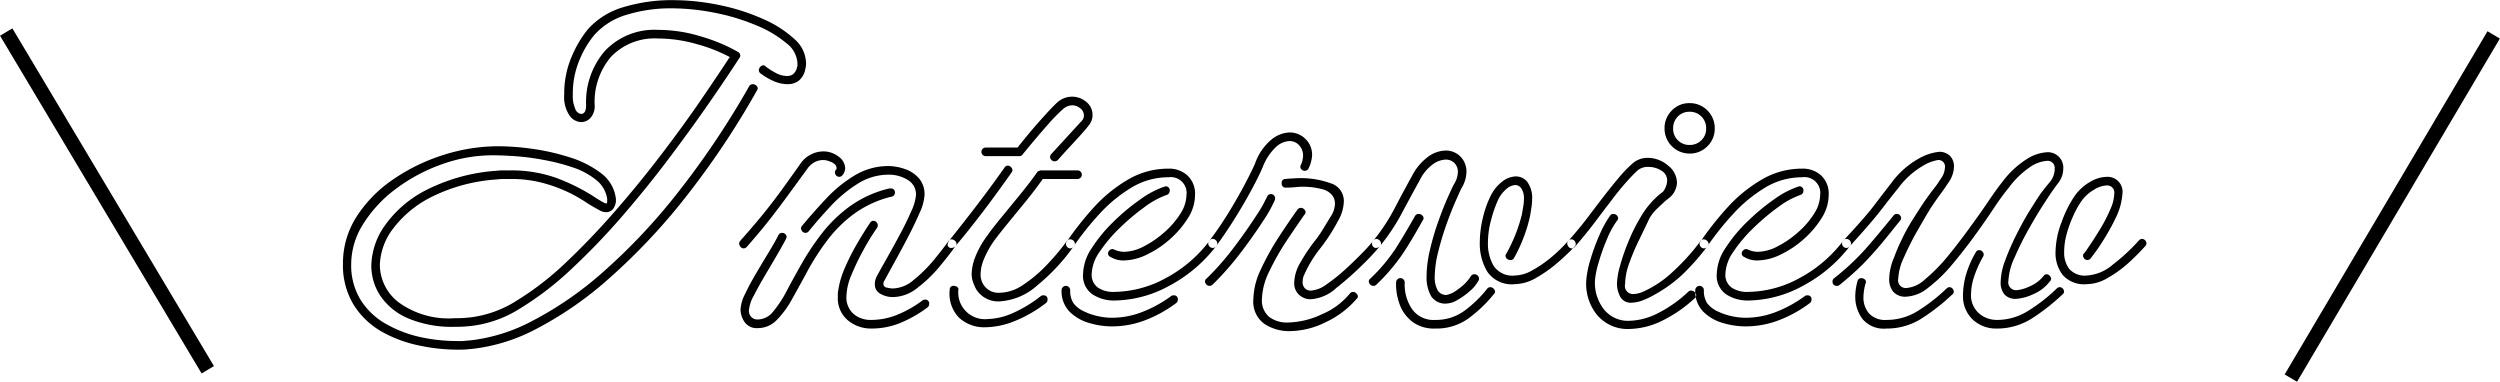 <svg id="detail-subttl03.svg" xmlns="http://www.w3.org/2000/svg" width="174.029" height="26.57" viewBox="0 0 174.029 26.57">
  <defs>
    <style>
      .cls-1, .cls-2 {
        fill-rule: evenodd;
      }

      .cls-2 {
        fill: none;
        stroke: #000;
        stroke-width: 1px;
      }
    </style>
  </defs>
  <path id="Interview" class="cls-1" d="M905.669,1673.42c0.179-.02.358-0.03,0.537-0.05a12.483,12.483,0,0,0,4.418-1.39,24.836,24.836,0,0,0,5.014-3.47,42.762,42.762,0,0,0,5.239-5.53,57.816,57.816,0,0,0,5.089-7.58,0.232,0.232,0,0,0,0-.31,0.361,0.361,0,0,0-.269-0.14,0.294,0.294,0,0,0-.269.15,58.864,58.864,0,0,1-5.044,7.5,41.358,41.358,0,0,1-5.149,5.45,24.256,24.256,0,0,1-4.88,3.37,12.138,12.138,0,0,1-4.209,1.35c-0.179.02-.358,0.03-0.537,0.05s-0.358.01-.537,0.01a11.863,11.863,0,0,1-2.552-.28,8.586,8.586,0,0,1-2.388-.92,4.966,4.966,0,0,1-1.746-1.66,4.6,4.6,0,0,1-.657-2.51,5.225,5.225,0,0,1,.851-2.8,8.994,8.994,0,0,1,2.268-2.43,11.976,11.976,0,0,1,3.179-1.7,10.479,10.479,0,0,1,3.552-.63q0.6,0,1.537.06a17.144,17.144,0,0,1,2,.26,14.392,14.392,0,0,1,2.03.52,5.152,5.152,0,0,1,1.627.87,2.082,2.082,0,0,1,.776,1.32v0.18q0,0.15-.09.15a2.029,2.029,0,0,1-.3-0.15l-0.3-.18a13.629,13.629,0,0,0-2.895-1.47,9.379,9.379,0,0,0-3.164-.51h-0.478a4.067,4.067,0,0,0-.507.03,12.709,12.709,0,0,0-4.806,1.31,7.946,7.946,0,0,0-2.91,2.46,5,5,0,0,0-.97,2.83,3.787,3.787,0,0,0,.642,2.12,4.407,4.407,0,0,0,1.94,1.56,7.894,7.894,0,0,0,3.239.58c0.179,0,.362,0,0.552-0.01s0.383-.03.582-0.05a8.109,8.109,0,0,0,3.373-1.2,21.38,21.38,0,0,0,3.566-2.73,47.672,47.672,0,0,0,3.537-3.67q1.731-2,3.269-4.04t2.806-3.87q1.267-1.83,2.1-3.12a0.283,0.283,0,0,0-.09-0.45,11.773,11.773,0,0,0-2.492-1.05,10.221,10.221,0,0,0-3.059-.48,4.734,4.734,0,0,0-3.7,1.46,5.437,5.437,0,0,0-1.313,3.79q0,0.6-.358.6a0.5,0.5,0,0,1-.388-0.33,2.216,2.216,0,0,1-.179-1.02,6.042,6.042,0,0,1,.462-2.4,6.745,6.745,0,0,1,1.03-1.74,4.827,4.827,0,0,1,2.284-1.42,10.369,10.369,0,0,1,3.059-.44,15.584,15.584,0,0,1,3.1.32,14.662,14.662,0,0,1,2.851.87,7.881,7.881,0,0,1,2.074,1.23,1.881,1.881,0,0,1,.776,1.39v0.15a0.334,0.334,0,0,1-.03.15,0.849,0.849,0,0,1-.268.47,0.673,0.673,0,0,1-.418.13,1.687,1.687,0,0,1-.806-0.22,4.909,4.909,0,0,1-.687-0.44,0.217,0.217,0,0,0-.313-0.03,0.358,0.358,0,0,0-.164.3,0.261,0.261,0,0,0,.119.21,4.324,4.324,0,0,0,.9.53,2.41,2.41,0,0,0,.985.22,1.286,1.286,0,0,0,.746-0.22,1.336,1.336,0,0,0,.477-0.8,2.155,2.155,0,0,0,.045-0.22,1.666,1.666,0,0,0,.015-0.23,2.3,2.3,0,0,0-.821-1.68,7.806,7.806,0,0,0-2.179-1.39,14.46,14.46,0,0,0-3-.96,16.078,16.078,0,0,0-3.313-.35,11.555,11.555,0,0,0-3.373.48,5.269,5.269,0,0,0-2.537,1.59,7.82,7.82,0,0,0-1.105,1.89,6.5,6.5,0,0,0-.507,2.61,2.3,2.3,0,0,0,.373,1.47,1.043,1.043,0,0,0,.791.45,0.894,0.894,0,0,0,.671-0.3,1.22,1.22,0,0,0,.284-0.87,4.838,4.838,0,0,1,1.149-3.39,4.2,4.2,0,0,1,3.269-1.26,9.81,9.81,0,0,1,2.686.39,11.056,11.056,0,0,1,2.3.9c-0.537.82-1.214,1.83-2.029,3.02s-1.732,2.45-2.747,3.78-2.084,2.64-3.208,3.93-2.264,2.48-3.418,3.57a20.406,20.406,0,0,1-3.417,2.65,7.729,7.729,0,0,1-3.209,1.17c-0.2.02-.393,0.04-0.582,0.05s-0.363.01-.522,0.01a5.922,5.922,0,0,1-3.926-1.11,3.317,3.317,0,0,1-1.3-2.58,4.37,4.37,0,0,1,.925-2.55,7.613,7.613,0,0,1,2.731-2.23,11.963,11.963,0,0,1,4.493-1.19,3.818,3.818,0,0,1,.477-0.03H908.8a8.549,8.549,0,0,1,2.433.32,10.2,10.2,0,0,1,1.805.7,9.879,9.879,0,0,1,1.015.59c0.318,0.21.647,0.4,0.985,0.58a0.882,0.882,0,0,0,.448.12,0.594,0.594,0,0,0,.522-0.3,1.026,1.026,0,0,0,.135-0.72,2.584,2.584,0,0,0-1.045-1.71,7,7,0,0,0-2.164-1.09,15.29,15.29,0,0,0-2.6-.59,17.88,17.88,0,0,0-2.373-.18,12.6,12.6,0,0,0-3.791.6,13.132,13.132,0,0,0-3.507,1.7,9.015,9.015,0,0,0-2.552,2.59,5.976,5.976,0,0,0-.955,3.27,5.255,5.255,0,0,0,.746,2.88,5.5,5.5,0,0,0,1.926,1.85,8.888,8.888,0,0,0,2.581.97,12.85,12.85,0,0,0,2.687.3C905.3,1673.43,905.49,1673.43,905.669,1673.42Zm19.61-7.16q0.925-1.05,1.582-1.89t1.268-1.68q0.612-.84,1.359-1.86a1.391,1.391,0,0,1,.522-0.46,1.289,1.289,0,0,1,.552-0.14,1.124,1.124,0,0,1,.448.09,0.949,0.949,0,0,1,.418.24,0.375,0.375,0,0,1,.089.21,0.174,0.174,0,0,1-.03.12,0.28,0.28,0,0,0-.044.35,0.293,0.293,0,0,0,.253.16,0.284,0.284,0,0,0,.209-0.09,0.767,0.767,0,0,0,.209-0.51,1.025,1.025,0,0,0-.462-0.81,1.725,1.725,0,0,0-1.09-.36,1.913,1.913,0,0,0-.806.2,1.943,1.943,0,0,0-.746.64q-0.717,1.02-1.328,1.86c-0.408.56-.836,1.12-1.284,1.67s-0.98,1.17-1.6,1.87a0.272,0.272,0,0,0-.015.33,0.3,0.3,0,0,0,.254.18,0.283,0.283,0,0,0,.239-0.12h0Zm11.85,2.88a9.3,9.3,0,0,0,1.537-1.47q0.7-.84,1.119-1.44a0.227,0.227,0,0,0,.015-0.33,0.382,0.382,0,0,0-.283-0.15,0.257,0.257,0,0,0-.209.12c-0.239.34-.578,0.78-1.015,1.31a9.733,9.733,0,0,1-1.4,1.39,2.324,2.324,0,0,1-1.433.6,1.851,1.851,0,0,1-.448-0.06,0.267,0.267,0,0,1-.238-0.27,0.4,0.4,0,0,1,.089-0.24q0.239-.45.687-1.26c0.3-.54.607-1.11,0.925-1.72s0.592-1.18.821-1.71a3.46,3.46,0,0,0,.343-1.25,1.686,1.686,0,0,0-.4-1.17,2.251,2.251,0,0,0-.985-0.64,3.529,3.529,0,0,0-1.119-.2,4.494,4.494,0,0,0-2.373.66,9.271,9.271,0,0,0-1.985,1.62q-0.9.96-1.671,1.89a0.256,0.256,0,0,0-.015.32,0.293,0.293,0,0,0,.253.16,0.283,0.283,0,0,0,.239-0.12q0.687-.84,1.522-1.74a9.355,9.355,0,0,1,1.851-1.54,3.994,3.994,0,0,1,2.179-.65,2.473,2.473,0,0,1,1.328.36,1.161,1.161,0,0,1,.582,1.05,3.3,3.3,0,0,1-.328,1.13q-0.329.765-.806,1.65t-0.925,1.68c-0.3.53-.518,0.92-0.657,1.18a1.155,1.155,0,0,0-.149.57,0.734,0.734,0,0,0,.4.68,1.769,1.769,0,0,0,.88.22A2.774,2.774,0,0,0,937.129,1669.14Zm-9.791,2.24a6.533,6.533,0,0,0,1.075-1.46q0.507-.9,1.089-1.98a16.859,16.859,0,0,1,1.359-2.11,9.089,9.089,0,0,1,1.865-1.85,7.4,7.4,0,0,1,2.612-1.2,0.268,0.268,0,0,0,.239-0.27,0.265,0.265,0,0,0-.3-0.3h-0.089a7.7,7.7,0,0,0-2.717,1.22,9.6,9.6,0,0,0-1.94,1.86,17.381,17.381,0,0,0-1.4,2.08q-0.6,1.05-1.074,1.95a8.08,8.08,0,0,1-.955,1.46,1.394,1.394,0,0,1-1.075.55,0.588,0.588,0,0,1-.6-0.72,2.419,2.419,0,0,1,.329-0.94c0.218-.43.482-0.91,0.791-1.43s0.6-1.01.865-1.47,0.463-.81.582-1.05a0.252,0.252,0,0,0-.015-0.3,0.324,0.324,0,0,0-.253-0.12,0.287,0.287,0,0,0-.269.18c-0.14.28-.348,0.65-0.627,1.11s-0.572.95-.88,1.47-0.573,1.01-.791,1.47a2.759,2.759,0,0,0-.329,1.08,1.58,1.58,0,0,0,.284.9,1.018,1.018,0,0,0,.91.42A1.816,1.816,0,0,0,927.338,1671.38Zm8.686,0.16a8.633,8.633,0,0,0,1.821-1.05,0.287,0.287,0,0,0,.119-0.24,0.264,0.264,0,0,0-.3-0.3,0.242,0.242,0,0,0-.179.06,7.615,7.615,0,0,1-1.672.96,4.8,4.8,0,0,1-1.88.39,1.843,1.843,0,0,1-1.239-.42,1.528,1.528,0,0,1-.492-1.23,4.053,4.053,0,0,1,.358-1.5,16.223,16.223,0,0,1,.806-1.68,15.212,15.212,0,0,1,.955-1.56,0.321,0.321,0,0,0,.015-0.36,0.3,0.3,0,0,0-.254-0.15,0.27,0.27,0,0,0-.239.15q-0.387.57-.88,1.41a15.416,15.416,0,0,0-.866,1.71,5.95,5.95,0,0,0-.462,1.56,0.969,0.969,0,0,0-.03.23v0.22a2,2,0,0,0,.7,1.65,2.505,2.505,0,0,0,1.627.57A5.268,5.268,0,0,0,936.024,1671.54Zm10.895-11.31q0.417-.48.895-0.99t0.821-.9c0.228-.26.363-0.42,0.4-0.48a1.124,1.124,0,0,0,.3-0.78,1.144,1.144,0,0,0-.417-0.88,1.527,1.527,0,0,0-2.06.04c-0.239.22-.607,0.61-1.1,1.16s-1.045,1.2-1.642,1.96H941.9a0.3,0.3,0,0,0,0,.6h2.358a0.314,0.314,0,0,0,.12-0.04,0.141,0.141,0,0,0,.089-0.08q0.955-1.17,1.7-2.01a12.463,12.463,0,0,1,1.105-1.14,1.007,1.007,0,0,1,.627-0.27,0.89,0.89,0,0,1,.582.21,0.613,0.613,0,0,1,.253.48,0.527,0.527,0,0,1-.149.39l-2.119,2.31a0.279,0.279,0,0,0-.045.35,0.317,0.317,0,0,0,.284.16,0.287,0.287,0,0,0,.209-0.09h0Zm-7.134,6c0.577-.68,1.2-1.46,1.88-2.35s1.353-1.82,2.03-2.78a0.243,0.243,0,0,0,.015-0.31,0.326,0.326,0,0,0-.284-0.17,0.256,0.256,0,0,0-.208.12q-1.015,1.44-2.03,2.76t-1.791,2.28a0.669,0.669,0,0,0-.149.3,0.238,0.238,0,0,0,.268.27,0.371,0.371,0,0,0,.269-0.12h0Zm5.731,2.7a13.514,13.514,0,0,0,2.507-2.7,0.24,0.24,0,0,0,.03-0.33,0.342,0.342,0,0,0-.269-0.15,0.28,0.28,0,0,0-.238.12,15.88,15.88,0,0,1-1.463,1.73,9.308,9.308,0,0,1-1.627,1.35,2.954,2.954,0,0,1-1.6.52,1.224,1.224,0,0,1-1.134-.6,1.288,1.288,0,0,1-.179-0.72,2.807,2.807,0,0,1,.209-0.97,6.565,6.565,0,0,1,.716-1.31q0.329-.45.941-1.2c0.407-.5.835-1.02,1.283-1.57s0.84-1.07,1.179-1.55h2.418a0.3,0.3,0,0,0,0-.6h-2.567a0.587,0.587,0,0,0-.135.05,0.153,0.153,0,0,0-.1.07c-0.339.48-.742,1.01-1.209,1.58l-1.328,1.62c-0.418.51-.737,0.92-0.955,1.24a6.319,6.319,0,0,0-.821,1.46,3.418,3.418,0,0,0-.254,1.18,1.686,1.686,0,0,0,.09.56,4.075,4.075,0,0,0,.209.49,1.8,1.8,0,0,0,1.641.87A4.311,4.311,0,0,0,945.516,1668.93Zm-1.627,2.52a9,9,0,0,0,2.194-1.26,0.287,0.287,0,0,0,.119-0.24,0.264,0.264,0,0,0-.3-0.3,0.24,0.24,0,0,0-.179.06,8.989,8.989,0,0,1-2.045,1.22,4.547,4.547,0,0,1-1.656.37,1.855,1.855,0,0,1-2.03-2.01,0.2,0.2,0,0,0-.075-0.22,0.383,0.383,0,0,0-.224-0.08,0.252,0.252,0,0,0-.3.27,2.4,2.4,0,0,0,.642,1.94,2.572,2.572,0,0,0,1.865.67A5.576,5.576,0,0,0,943.889,1671.45Zm9.208-4.63a6.791,6.791,0,0,0,1.627-1.08,6.643,6.643,0,0,0,1.253-1.47,3.032,3.032,0,0,0,.493-1.61,1.743,1.743,0,0,0-.523-1.35,1.886,1.886,0,0,0-1.328-.48,5.51,5.51,0,0,0-2.88.8,10.123,10.123,0,0,0-2.373,1.96,22.362,22.362,0,0,0-1.821,2.31,0.274,0.274,0,0,0-.015.33,0.305,0.305,0,0,0,.254.15,0.271,0.271,0,0,0,.239-0.15A19.934,19.934,0,0,1,949.8,1664a10.051,10.051,0,0,1,2.208-1.83,4.944,4.944,0,0,1,2.612-.74,1.1,1.1,0,0,1,1.254,1.23,2.5,2.5,0,0,1-.433,1.32,5.875,5.875,0,0,1-1.119,1.29,6.913,6.913,0,0,1-1.433.98,3.08,3.08,0,0,1-1.373.37,1.718,1.718,0,0,1-.657-0.15,0.273,0.273,0,0,0-.313.02,0.305,0.305,0,0,0-.135.25,0.27,0.27,0,0,0,.18.24,1.722,1.722,0,0,0,.925.24A3.769,3.769,0,0,0,953.1,1666.82Zm1.567,2.17a10,10,0,0,0,3.268-2.76,0.265,0.265,0,0,0,.045-0.34,0.326,0.326,0,0,0-.284-0.17,0.256,0.256,0,0,0-.208.12,9.279,9.279,0,0,1-3.09,2.63,7.642,7.642,0,0,1-3.567.94,1.921,1.921,0,0,1-1.119-.3,1.084,1.084,0,0,1-.433-0.96,2.855,2.855,0,0,1,.552-1.53,9.951,9.951,0,0,1,1.4-1.66,15.16,15.16,0,0,1,1.732-1.46,5.812,5.812,0,0,1,1.537-.84,0.291,0.291,0,0,0,.209-0.27,0.279,0.279,0,0,0-.3-0.33,0.063,0.063,0,0,0-.045.02,0.059,0.059,0,0,1-.044.01,6.292,6.292,0,0,0-1.642.87,14.6,14.6,0,0,0-1.866,1.55,10.289,10.289,0,0,0-1.522,1.84,3.388,3.388,0,0,0-.612,1.8,1.563,1.563,0,0,0,.672,1.44,2.731,2.731,0,0,0,1.477.42A8.136,8.136,0,0,0,954.664,1668.99Zm-1.612,2.37a8.822,8.822,0,0,0,2.1-1.17,0.285,0.285,0,0,0,.12-0.24,0.265,0.265,0,0,0-.3-0.3,0.244,0.244,0,0,0-.179.06,8.662,8.662,0,0,1-1.955,1.08,5.825,5.825,0,0,1-2.164.42,4.649,4.649,0,0,1-.91-0.1,4.232,4.232,0,0,1-.97-0.32,1.928,1.928,0,0,1-.791-0.6,1.577,1.577,0,0,1-.224-0.9,0.3,0.3,0,1,0-.6,0,2.025,2.025,0,0,0,.552,1.49,3.136,3.136,0,0,0,1.358.79,5.521,5.521,0,0,0,1.582.24A6.452,6.452,0,0,0,953.052,1671.36Zm4.88-5.13q0.686-.93,1.373-2.04t1.194-2.07q0.507-.96.686-1.41a3.785,3.785,0,0,1,.911-1.38,1.481,1.481,0,0,1,.94-0.42,0.88,0.88,0,0,1,.686.3,1.043,1.043,0,0,1,.269.72,1.693,1.693,0,0,1-.149.63,0.252,0.252,0,0,0,.015.3,0.323,0.323,0,0,0,.253.12,0.287,0.287,0,0,0,.269-0.18,2.339,2.339,0,0,0,.239-0.9,1.525,1.525,0,0,0-.463-1.14,1.548,1.548,0,0,0-1.119-.45,2.122,2.122,0,0,0-1.254.5,3.836,3.836,0,0,0-1.134,1.66c-0.119.28-.343,0.74-0.672,1.37s-0.716,1.31-1.164,2.04a23.483,23.483,0,0,1-1.358,1.99,0.274,0.274,0,0,0-.015.33,0.305,0.305,0,0,0,.254.15,0.285,0.285,0,0,0,.239-0.12h0Zm8.327,2.94a21.592,21.592,0,0,0,1.851-1.63,15.928,15.928,0,0,0,1.224-1.31,0.253,0.253,0,0,0,.03-0.34,0.344,0.344,0,0,0-.269-0.17,0.258,0.258,0,0,0-.209.12,11.148,11.148,0,0,1-.746.83q-0.537.555-1.209,1.17a11.685,11.685,0,0,1-1.313,1.05,2.058,2.058,0,0,1-1.09.43,0.622,0.622,0,0,1-.328-0.09,0.585,0.585,0,0,1-.239-0.54,1.093,1.093,0,0,1,.015-0.18,1.185,1.185,0,0,1,.045-0.18,8.349,8.349,0,0,1,1.149-1.93,12.33,12.33,0,0,0,1.239-1.91,2.841,2.841,0,0,0,.418-1.35,1.287,1.287,0,0,0-.941-1.3,6.068,6.068,0,0,0-2.1-.35c-0.159,0-.328.01-0.507,0.02s-0.349.02-.508,0.04a0.252,0.252,0,0,0-.268.3,0.264,0.264,0,0,0,.3.3h0.03a5.409,5.409,0,0,0,.6-0.03,5.222,5.222,0,0,1,2,.17,1.247,1.247,0,0,1,.627.45,0.967,0.967,0,0,1,.149.49,1.582,1.582,0,0,1-.239.84q-0.24.39-.478,0.78a8.356,8.356,0,0,1-.731,1.07,11.982,11.982,0,0,0-.955,1.44,2.9,2.9,0,0,0-.433,1.42,1.074,1.074,0,0,0,.508.96,1.15,1.15,0,0,0,.656.18,2.922,2.922,0,0,0,1.731-.75h0Zm-8.566-.27a20.01,20.01,0,0,0,1.94-2.2c0.617-.81,1.144-1.56,1.582-2.24a8.639,8.639,0,0,0,.806-1.44,0.311,0.311,0,0,0-.03-0.3,0.293,0.293,0,0,0-.507.06,9.391,9.391,0,0,1-.791,1.38c-0.428.66-.94,1.39-1.537,2.18a18.8,18.8,0,0,1-1.881,2.14,0.237,0.237,0,0,0-.074.33,0.316,0.316,0,0,0,.283.18,0.286,0.286,0,0,0,.209-0.09h0Zm7.91,2.6a6.411,6.411,0,0,0,2.119-1.61,0.215,0.215,0,0,0,.03-0.31,0.342,0.342,0,0,0-.269-0.17,0.283,0.283,0,0,0-.239.12,5.08,5.08,0,0,1-1.955,1.44,5.76,5.76,0,0,1-2.343.57,2.026,2.026,0,0,1-1.328-.4,1.493,1.493,0,0,1-.492-1.22,4.629,4.629,0,0,1,.522-1.96,17.147,17.147,0,0,1,1.224-2.15q0.7-1.05,1.209-1.77a0.239,0.239,0,0,0,.029-0.33,0.341,0.341,0,0,0-.268-0.15,0.283,0.283,0,0,0-.239.12c-0.378.52-.806,1.15-1.284,1.88a17.934,17.934,0,0,0-1.253,2.25,5.051,5.051,0,0,0-.537,2.11,1.9,1.9,0,0,0,.761,1.71,3.113,3.113,0,0,0,1.776.51A5.739,5.739,0,0,0,965.6,1671.5Zm9.118-1.52a5.13,5.13,0,0,0,.851-0.6,2.7,2.7,0,0,0,.627-0.75,0.272,0.272,0,0,0-.015-0.31,0.319,0.319,0,0,0-.254-0.14,0.294,0.294,0,0,0-.269.15,3.1,3.1,0,0,1-.88.89,1.893,1.893,0,0,1-.791.4,0.674,0.674,0,0,1-.642-0.34,1.876,1.876,0,0,1-.194-0.92,7.279,7.279,0,0,1,.239-1.72,19.57,19.57,0,0,1,.582-1.94c0.228-.64.442-1.18,0.642-1.63s0.328-.74.388-0.86a2.243,2.243,0,0,0,.358-1.14,1.468,1.468,0,0,0-.418-1.08,1.415,1.415,0,0,0-1.045-.42,2.154,2.154,0,0,0-1.179.41,3.825,3.825,0,0,0-1.149,1.36q-0.567,1.02-1.209,2.25a13.107,13.107,0,0,1-1.507,2.28,0.292,0.292,0,0,0-.03.33,0.271,0.271,0,0,0,.239.15,0.369,0.369,0,0,0,.268-0.12,13.912,13.912,0,0,0,1.538-2.31q0.671-1.26,1.238-2.28a3.013,3.013,0,0,1,.911-1.11,1.634,1.634,0,0,1,.88-0.33,0.845,0.845,0,0,1,.627.24,0.855,0.855,0,0,1,.239.63,1.658,1.658,0,0,1-.269.84c-0.08.14-.224,0.45-0.433,0.92s-0.428,1.02-.656,1.66a18.113,18.113,0,0,0-.582,1.98,8.176,8.176,0,0,0-.239,1.86,2.657,2.657,0,0,0,.313,1.37,1.161,1.161,0,0,0,1.09.52A1.592,1.592,0,0,0,974.721,1669.98Zm5.477-1.54a9.229,9.229,0,0,0,1.493-1.05,15.52,15.52,0,0,0,1.194-1.13,0.249,0.249,0,0,0,.044-0.33,0.3,0.3,0,0,0-.253-0.18,0.283,0.283,0,0,0-.239.12,11.089,11.089,0,0,1-1.134,1.1,8.106,8.106,0,0,1-1.344.93,2.6,2.6,0,0,1-1.223.37,1.574,1.574,0,0,1-1.478-.67,3.038,3.038,0,0,1-.4-1.58,6.2,6.2,0,0,1,.224-1.63,8.408,8.408,0,0,1,.463-1.34,2.228,2.228,0,0,1,.582-0.79,1.042,1.042,0,0,1,.642-0.29,0.514,0.514,0,0,1,.417.24,1.256,1.256,0,0,1,.179.75,2.945,2.945,0,0,1-.044.48q-0.045.27-.105,0.6a10.824,10.824,0,0,1-1.074,2.7,0.243,0.243,0,0,0,0,.32,0.346,0.346,0,0,0,.268.13,0.257,0.257,0,0,0,.269-0.15,9.912,9.912,0,0,0,.612-1.29,10.066,10.066,0,0,0,.492-1.59q0.06-.33.105-0.63a3.675,3.675,0,0,0,.045-0.54,1.89,1.89,0,0,0-.329-1.23,1.016,1.016,0,0,0-.806-0.39,1.616,1.616,0,0,0-.97.38,2.822,2.822,0,0,0-.821,1.06,6.969,6.969,0,0,0-.507,1.47,7.444,7.444,0,0,0-.209,1.74,3.773,3.773,0,0,0,.522,1.98,2.058,2.058,0,0,0,1.926.87A3,3,0,0,0,980.2,1668.44Zm-11.1.46a13.524,13.524,0,0,0,1.82-2.13q0.657-.99,1.4-2.34a0.229,0.229,0,0,0,0-.31,0.358,0.358,0,0,0-.268-0.14,0.293,0.293,0,0,0-.269.15q-0.747,1.32-1.358,2.28a12.083,12.083,0,0,1-1.746,2.07,0.237,0.237,0,0,0-.075.33,0.318,0.318,0,0,0,.284.18,0.286,0.286,0,0,0,.209-0.09h0Zm6.4,2.36a9.482,9.482,0,0,0,1.776-1.7,0.215,0.215,0,0,0,.03-0.31,0.342,0.342,0,0,0-.269-0.17,0.282,0.282,0,0,0-.238.12,8.119,8.119,0,0,1-1.612,1.55,3.364,3.364,0,0,1-2,.61,1.819,1.819,0,0,1-1.627-.78,3.049,3.049,0,0,1-.492-1.83,0.3,0.3,0,1,0-.6,0,3.948,3.948,0,0,0,.238,1.5,2.684,2.684,0,0,0,.881,1.23,2.512,2.512,0,0,0,1.6.48A3.826,3.826,0,0,0,975.5,1671.26Zm16.64-11.99a1.682,1.682,0,0,0,.508-1.23,1.718,1.718,0,0,0-.508-1.26,1.7,1.7,0,0,0-1.254-.51,1.662,1.662,0,0,0-1.223.51,1.714,1.714,0,0,0-.508,1.26,1.738,1.738,0,0,0,1.731,1.74A1.7,1.7,0,0,0,992.137,1659.27Zm-2.059-.42a1.1,1.1,0,0,1-.329-0.81,1.137,1.137,0,0,1,.329-0.84,1.09,1.09,0,0,1,.805-0.33,1.129,1.129,0,0,1,.836.33,1.141,1.141,0,0,1,.329.84,1.1,1.1,0,0,1-.329.81,1.129,1.129,0,0,1-.836.33A1.09,1.09,0,0,1,990.078,1658.85Zm-2.478,11.16a6.158,6.158,0,0,0,.985-0.48,9.641,9.641,0,0,0,1.836-1.35,17.126,17.126,0,0,0,1.716-1.95,0.215,0.215,0,0,0,.03-0.31,0.363,0.363,0,0,0-.3-0.17,0.256,0.256,0,0,0-.208.12,15.494,15.494,0,0,1-2.12,2.31,7.457,7.457,0,0,1-1.91,1.23,1.891,1.891,0,0,1-.657.15,0.562,0.562,0,0,1-.567-0.69,4.4,4.4,0,0,1,.284-1.44,15.131,15.131,0,0,1,.686-1.63c0.269-.55.512-1.06,0.732-1.52a2.975,2.975,0,0,1,.522-0.66q0.314-.3.612-0.57l0.149-.12a1.441,1.441,0,0,0,.627-1.11,1.543,1.543,0,0,0-.627-1.21,2.136,2.136,0,0,0-1.4-.53,1.551,1.551,0,0,0-1.1.42,8.756,8.756,0,0,0-.94.98c-0.309.37-.642,0.78-1,1.24q-0.508.66-1.12,1.47t-1.388,1.68a0.271,0.271,0,0,0-.014.33,0.3,0.3,0,0,0,.253.18,0.283,0.283,0,0,0,.239-0.12c0.517-.6.975-1.16,1.373-1.69s0.776-1.03,1.134-1.49c0.338-.46.662-0.86,0.97-1.21s0.6-.66.881-0.92a1.127,1.127,0,0,1,.776-0.24,1.617,1.617,0,0,1,.88.26,0.785,0.785,0,0,1,.4.7,1.374,1.374,0,0,1-.3.78,4.241,4.241,0,0,0-.567.48,6.006,6.006,0,0,0-.985,1.28,12.385,12.385,0,0,0-.851,1.71,14.234,14.234,0,0,0-.582,1.69,5.051,5.051,0,0,0-.209,1.2,1.949,1.949,0,0,0,.224.93,0.818,0.818,0,0,0,.791.42A2.242,2.242,0,0,0,987.6,1670.01Zm1.209,1.49a9.368,9.368,0,0,0,2.433-1.64,0.247,0.247,0,0,0,.074-0.34,0.341,0.341,0,0,0-.313-0.2,0.24,0.24,0,0,0-.179.06,8.922,8.922,0,0,1-2.269,1.58,4.58,4.58,0,0,1-1.82.46,2.141,2.141,0,0,1-1.881-.9,2.991,2.991,0,0,1-.537-2.01,6.368,6.368,0,0,1,.254-1.17,13.847,13.847,0,0,1,.567-1.59,6.228,6.228,0,0,1,.7-1.29,0.24,0.24,0,0,0,.03-0.33,0.342,0.342,0,0,0-.269-0.15,0.282,0.282,0,0,0-.238.12,7.722,7.722,0,0,0-.762,1.4,13.711,13.711,0,0,0-.611,1.68,6.449,6.449,0,0,0-.269,1.27,3.43,3.43,0,0,0,.7,2.52,2.769,2.769,0,0,0,2.284,1.02A5.358,5.358,0,0,0,988.809,1671.5Zm8.4-4.68a6.791,6.791,0,0,0,1.627-1.08,6.611,6.611,0,0,0,1.252-1.47,3.019,3.019,0,0,0,.49-1.61,1.734,1.734,0,0,0-.52-1.35,1.88,1.88,0,0,0-1.327-.48,5.51,5.51,0,0,0-2.88.8,10.123,10.123,0,0,0-2.373,1.96,22.362,22.362,0,0,0-1.821,2.31,0.274,0.274,0,0,0-.015.33,0.305,0.305,0,0,0,.254.15,0.271,0.271,0,0,0,.239-0.15,19.934,19.934,0,0,1,1.776-2.23,10.056,10.056,0,0,1,2.209-1.83,4.938,4.938,0,0,1,2.611-.74,1.1,1.1,0,0,1,1.254,1.23,2.5,2.5,0,0,1-.433,1.32,5.875,5.875,0,0,1-1.119,1.29,6.913,6.913,0,0,1-1.433.98,3.08,3.08,0,0,1-1.373.37,1.718,1.718,0,0,1-.657-0.15,0.273,0.273,0,0,0-.313.02,0.3,0.3,0,0,0-.134.25,0.269,0.269,0,0,0,.179.24,1.722,1.722,0,0,0,.925.24A3.762,3.762,0,0,0,997.211,1666.82Zm1.567,2.17a10.075,10.075,0,0,0,3.272-2.76,0.264,0.264,0,0,0,.04-0.34,0.32,0.32,0,0,0-.28-0.17,0.259,0.259,0,0,0-.21.12,9.321,9.321,0,0,1-3.091,2.63,7.641,7.641,0,0,1-3.566.94,1.924,1.924,0,0,1-1.12-.3,1.087,1.087,0,0,1-.433-0.96,2.849,2.849,0,0,1,.553-1.53,9.9,9.9,0,0,1,1.4-1.66,15.239,15.239,0,0,1,1.731-1.46,5.812,5.812,0,0,1,1.537-.84,0.291,0.291,0,0,0,.209-0.27,0.279,0.279,0,0,0-.3-0.33,0.059,0.059,0,0,0-.044.02,0.063,0.063,0,0,1-.045.01,6.292,6.292,0,0,0-1.642.87,14.52,14.52,0,0,0-1.865,1.55,10.254,10.254,0,0,0-1.523,1.84,3.388,3.388,0,0,0-.612,1.8,1.563,1.563,0,0,0,.672,1.44,2.732,2.732,0,0,0,1.478.42A8.132,8.132,0,0,0,998.778,1668.99Zm-1.612,2.37a8.848,8.848,0,0,0,2.1-1.17,0.287,0.287,0,0,0,.119-0.24,0.265,0.265,0,0,0-.3-0.3,0.244,0.244,0,0,0-.179.06,8.662,8.662,0,0,1-1.955,1.08,5.825,5.825,0,0,1-2.164.42,4.649,4.649,0,0,1-.91-0.1,4.248,4.248,0,0,1-.97-0.32,1.935,1.935,0,0,1-.791-0.6,1.585,1.585,0,0,1-.224-0.9,0.3,0.3,0,1,0-.6,0,2.025,2.025,0,0,0,.552,1.49,3.136,3.136,0,0,0,1.358.79,5.531,5.531,0,0,0,1.582.24A6.452,6.452,0,0,0,997.166,1671.36Zm17.624-1.78a2.847,2.847,0,0,0,1.2-.92,0.221,0.221,0,0,0,.02-0.31,0.315,0.315,0,0,0-.26-0.17,0.259,0.259,0,0,0-.21.12,2.5,2.5,0,0,1-1,.74,2.658,2.658,0,0,1-.88.25,0.547,0.547,0,0,1-.57-0.66,4.449,4.449,0,0,1,.45-1.66,20.689,20.689,0,0,1,1.06-2.1c0.4-.71.77-1.31,1.09-1.79,0.33-.52.62-0.93,0.86-1.24a1.623,1.623,0,0,0,.36-1.01,1.07,1.07,0,0,0-1.16-1.14,2.913,2.913,0,0,0-1.39.48,6.486,6.486,0,0,0-1.72,1.62c-0.24.3-.56,0.74-0.95,1.32s-0.85,1.22-1.35,1.91-1.01,1.35-1.53,1.98a11.72,11.72,0,0,1-1.53,1.54,2.152,2.152,0,0,1-1.29.6,0.532,0.532,0,0,1-.57-0.63,3.9,3.9,0,0,1,.4-1.51,20.308,20.308,0,0,1,.94-1.86c0.36-.63.67-1.16,0.93-1.58,0.24-.36.46-0.68,0.67-0.96s0.38-.53.52-0.75a2.131,2.131,0,0,0,.33-0.63,1.9,1.9,0,0,0,.09-0.54,1.013,1.013,0,0,0-.27-0.73,1.026,1.026,0,0,0-.78-0.29,3.615,3.615,0,0,0-1.4.47,5.928,5.928,0,0,0-1.88,1.66c-0.34.44-.75,0.97-1.22,1.59s-1.2,1.44-2.15,2.46a0.28,0.28,0,0,0-.05.35,0.3,0.3,0,0,0,.26.16,0.288,0.288,0,0,0,.21-0.09c0.97-1.06,1.7-1.9,2.18-2.52s0.89-1.15,1.25-1.59a5.682,5.682,0,0,1,1.66-1.5,2.975,2.975,0,0,1,1.08-.42,0.453,0.453,0,0,1,.48.54,1.371,1.371,0,0,1-.3.78,6.221,6.221,0,0,1-.46.66c-0.19.24-.4,0.53-0.64,0.87-0.26.38-.54,0.82-0.85,1.31a12.992,12.992,0,0,0-.82,1.51c-0.12.24-.29,0.63-0.49,1.16a4.036,4.036,0,0,0-.32,1.48,1.361,1.361,0,0,0,.27.84,1.09,1.09,0,0,0,.93.36,2.583,2.583,0,0,0,1.49-.6,10.19,10.19,0,0,0,1.63-1.56c0.54-.64,1.07-1.31,1.58-2.01s0.97-1.36,1.38-1.98,0.77-1.1,1.05-1.44a6.122,6.122,0,0,1,1.49-1.44,2.358,2.358,0,0,1,1.14-.42,0.488,0.488,0,0,1,.56.54v0.15a1.53,1.53,0,0,1-.41.87q-0.42.51-.63,0.81-0.24.36-.69,1.08c-0.3.48-.6,1.03-0.91,1.64a17.325,17.325,0,0,0-.79,1.8,4.556,4.556,0,0,0-.33,1.57,1.287,1.287,0,0,0,.26.83,1.027,1.027,0,0,0,.85.31A3.209,3.209,0,0,0,1014.79,1669.58Zm5.19-1.13a8.121,8.121,0,0,0,1.44-1.03,16.667,16.667,0,0,0,1.19-1.19,0.266,0.266,0,0,0,.05-0.34,0.315,0.315,0,0,0-.26-0.17,0.288,0.288,0,0,0-.21.09,13.407,13.407,0,0,1-1.83,1.7,3.1,3.1,0,0,1-1.81.76,1.437,1.437,0,0,1-1.24-.48,1.9,1.9,0,0,1-.34-1.14,4.839,4.839,0,0,1,.19-1.32,8.2,8.2,0,0,1,.48-1.29,6.06,6.06,0,0,1,.52-0.93,2.783,2.783,0,0,1,.9-0.82,1.861,1.861,0,0,1,.84-0.29,0.5,0.5,0,0,1,.56.57,2.834,2.834,0,0,1-.27,1.08,10.29,10.29,0,0,1-.65,1.28q-0.39.645-.72,1.14c-0.22.33-.37,0.54-0.45,0.64a0.236,0.236,0,0,0-.04.32,0.289,0.289,0,0,0,.25.16,0.285,0.285,0,0,0,.24-0.12,13.656,13.656,0,0,0,.88-1.26,15.533,15.533,0,0,0,.88-1.59,4.553,4.553,0,0,0,.45-1.65,1.042,1.042,0,0,0-1.1-1.17,2.341,2.341,0,0,0-1.15.35,3.318,3.318,0,0,0-1.09,1,7.739,7.739,0,0,0-.88,1.76,6,6,0,0,0-.44,2.17,2.481,2.481,0,0,0,.5,1.55,1.976,1.976,0,0,0,1.68.64A2.886,2.886,0,0,0,1019.98,1668.45Zm-18.65.48a20.169,20.169,0,0,0,1.6-1.42c0.44-.45.87-0.92,1.28-1.41s0.85-1.04,1.33-1.64a0.251,0.251,0,0,0,.04-0.33,0.3,0.3,0,0,0-.25-0.15,0.285,0.285,0,0,0-.24.12c-0.7.86-1.33,1.62-1.91,2.28a17.421,17.421,0,0,1-2.21,2.07,0.259,0.259,0,0,0-.12.21,0.279,0.279,0,0,0,.3.33,0.244,0.244,0,0,0,.18-0.06h0Zm13.39,2.33a14.325,14.325,0,0,0,2.13-1.67,0.247,0.247,0,0,0,.08-0.33,0.307,0.307,0,0,0-.26-0.18,0.288,0.288,0,0,0-.21.09,11.773,11.773,0,0,1-2.03,1.58,4.052,4.052,0,0,1-2.15.61,1.887,1.887,0,0,1-1.23-.45,1.674,1.674,0,0,1-.56-1.38,3.914,3.914,0,0,1,.2-1.14,7.728,7.728,0,0,1,.64-1.44,0.268,0.268,0,0,0-.02-0.31,0.311,0.311,0,0,0-.25-0.14,0.271,0.271,0,0,0-.24.15,7.1,7.1,0,0,0-.69,1.59,5.447,5.447,0,0,0-.2,1.35,2.261,2.261,0,0,0,.67,1.74,2.368,2.368,0,0,0,1.68.63A4.5,4.5,0,0,0,1014.72,1671.26Zm-7.67,0a14.325,14.325,0,0,0,2.13-1.67,0.235,0.235,0,0,0,.07-0.33,0.294,0.294,0,0,0-.25-0.18,0.288,0.288,0,0,0-.21.09,12.166,12.166,0,0,1-2.03,1.58,4.052,4.052,0,0,1-2.15.61,1.535,1.535,0,0,1-1.22-.45,1.678,1.678,0,0,1-.39-1.14,3.637,3.637,0,0,1,.15-0.96,0.21,0.21,0,0,0-.04-0.25,0.363,0.363,0,0,0-.26-0.11,0.268,0.268,0,0,0-.27.24,3.915,3.915,0,0,0-.15,1.05,2.564,2.564,0,0,0,.5,1.55,1.932,1.932,0,0,0,1.68.67A4.5,4.5,0,0,0,1007.05,1671.26Z" transform="translate(-873.281 -1649.09)"/>
  <path id="シェイプ_40" data-name="シェイプ 40" class="cls-2" d="M873.713,1651.32l14.032,23.51" transform="translate(-873.281 -1649.09)"/>
  <path id="シェイプ_40_のコピー" data-name="シェイプ 40 のコピー" class="cls-2" d="M1046.87,1651.52l-14.12,23.89" transform="translate(-873.281 -1649.09)"/>
</svg>
